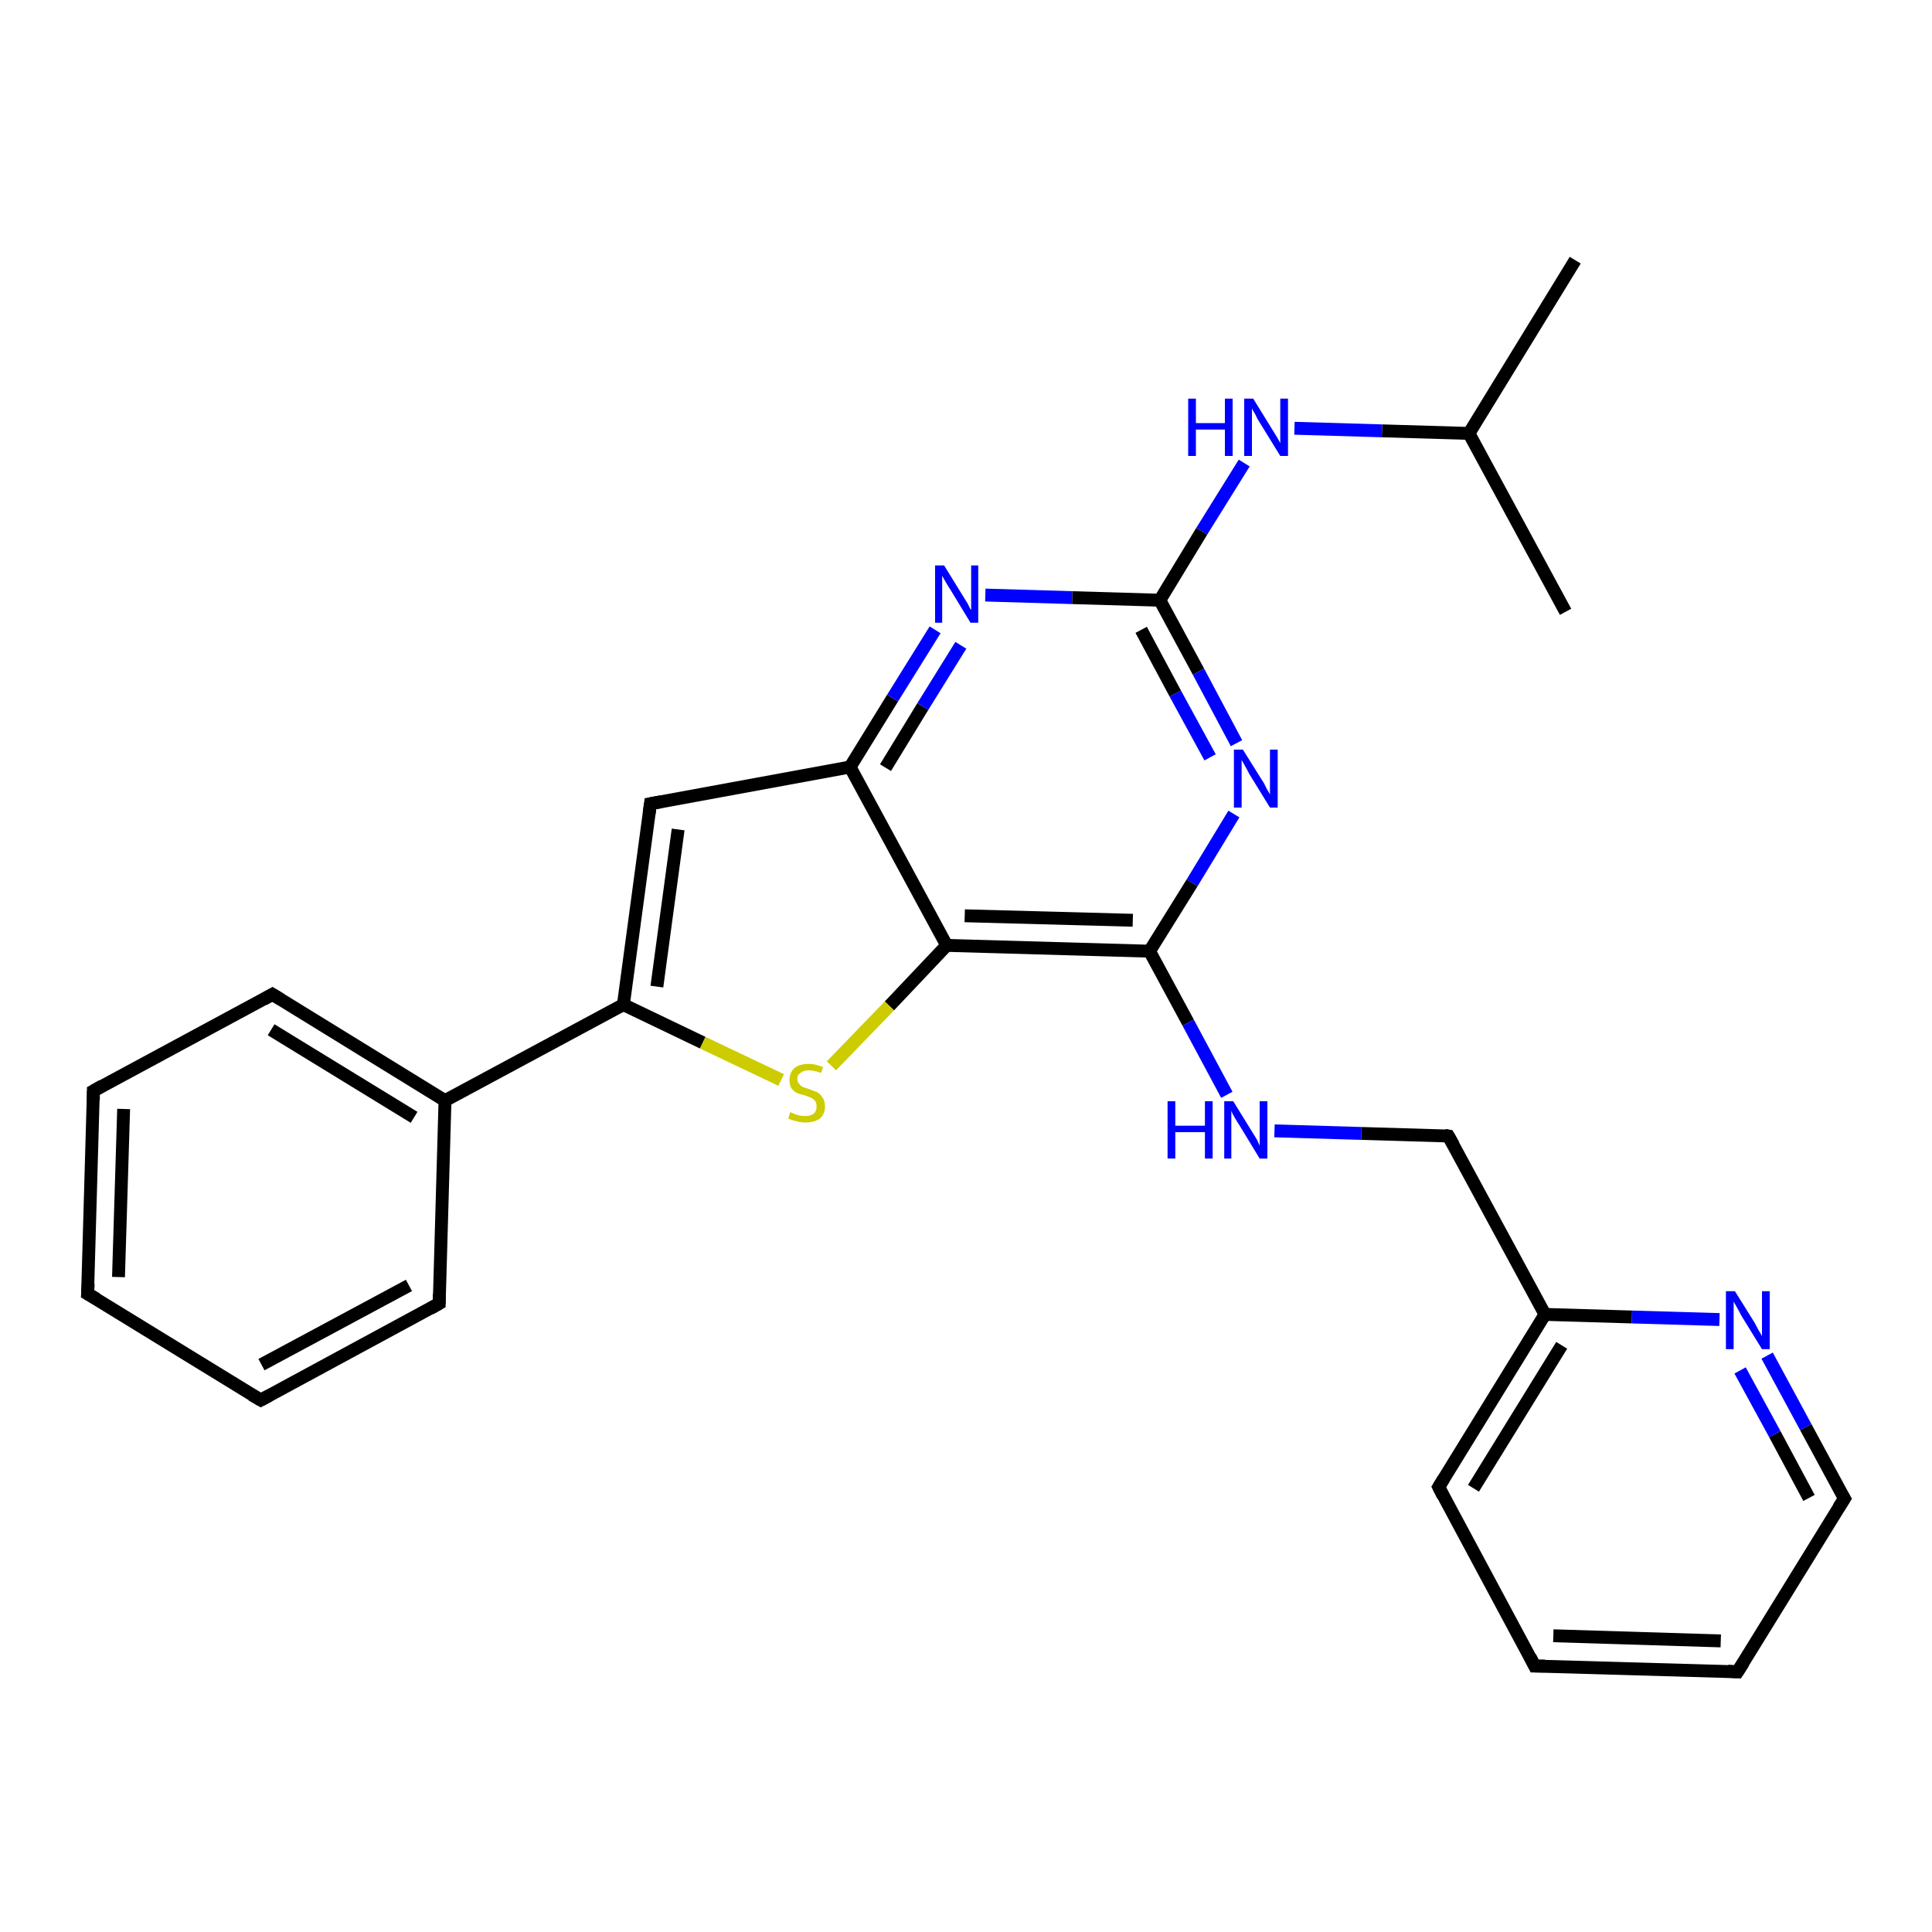 <?xml version='1.0' encoding='iso-8859-1'?>
<svg version='1.1' baseProfile='full'
              xmlns='http://www.w3.org/2000/svg'
                      xmlns:rdkit='http://www.rdkit.org/xml'
                      xmlns:xlink='http://www.w3.org/1999/xlink'
                  xml:space='preserve'
width='300px' height='300px' viewBox='0 0 300 300'>
<!-- END OF HEADER -->
<rect style='opacity:1.0;fill:#FFFFFF;stroke:none' width='300.0' height='300.0' x='0.0' y='0.0'> </rect>
<path class='bond-0 atom-0 atom-1' d='M 244.6,40.4 L 228.1,67.3' style='fill:none;fill-rule:evenodd;stroke:#000000;stroke-width:2.0px;stroke-linecap:butt;stroke-linejoin:miter;stroke-opacity:1' />
<path class='bond-1 atom-1 atom-2' d='M 228.1,67.3 L 243.1,95.0' style='fill:none;fill-rule:evenodd;stroke:#000000;stroke-width:2.0px;stroke-linecap:butt;stroke-linejoin:miter;stroke-opacity:1' />
<path class='bond-2 atom-1 atom-3' d='M 228.1,67.3 L 214.6,66.9' style='fill:none;fill-rule:evenodd;stroke:#000000;stroke-width:2.0px;stroke-linecap:butt;stroke-linejoin:miter;stroke-opacity:1' />
<path class='bond-2 atom-1 atom-3' d='M 214.6,66.9 L 201.0,66.5' style='fill:none;fill-rule:evenodd;stroke:#0000FF;stroke-width:2.0px;stroke-linecap:butt;stroke-linejoin:miter;stroke-opacity:1' />
<path class='bond-3 atom-3 atom-4' d='M 193.2,71.9 L 186.6,82.5' style='fill:none;fill-rule:evenodd;stroke:#0000FF;stroke-width:2.0px;stroke-linecap:butt;stroke-linejoin:miter;stroke-opacity:1' />
<path class='bond-3 atom-3 atom-4' d='M 186.6,82.5 L 180.1,93.2' style='fill:none;fill-rule:evenodd;stroke:#000000;stroke-width:2.0px;stroke-linecap:butt;stroke-linejoin:miter;stroke-opacity:1' />
<path class='bond-4 atom-4 atom-5' d='M 180.1,93.2 L 186.1,104.3' style='fill:none;fill-rule:evenodd;stroke:#000000;stroke-width:2.0px;stroke-linecap:butt;stroke-linejoin:miter;stroke-opacity:1' />
<path class='bond-4 atom-4 atom-5' d='M 186.1,104.3 L 192.0,115.4' style='fill:none;fill-rule:evenodd;stroke:#0000FF;stroke-width:2.0px;stroke-linecap:butt;stroke-linejoin:miter;stroke-opacity:1' />
<path class='bond-4 atom-4 atom-5' d='M 177.2,97.8 L 182.5,107.7' style='fill:none;fill-rule:evenodd;stroke:#000000;stroke-width:2.0px;stroke-linecap:butt;stroke-linejoin:miter;stroke-opacity:1' />
<path class='bond-4 atom-4 atom-5' d='M 182.5,107.7 L 187.9,117.6' style='fill:none;fill-rule:evenodd;stroke:#0000FF;stroke-width:2.0px;stroke-linecap:butt;stroke-linejoin:miter;stroke-opacity:1' />
<path class='bond-5 atom-5 atom-6' d='M 191.6,126.4 L 185.1,137.1' style='fill:none;fill-rule:evenodd;stroke:#0000FF;stroke-width:2.0px;stroke-linecap:butt;stroke-linejoin:miter;stroke-opacity:1' />
<path class='bond-5 atom-5 atom-6' d='M 185.1,137.1 L 178.5,147.7' style='fill:none;fill-rule:evenodd;stroke:#000000;stroke-width:2.0px;stroke-linecap:butt;stroke-linejoin:miter;stroke-opacity:1' />
<path class='bond-6 atom-6 atom-7' d='M 178.5,147.7 L 184.5,158.8' style='fill:none;fill-rule:evenodd;stroke:#000000;stroke-width:2.0px;stroke-linecap:butt;stroke-linejoin:miter;stroke-opacity:1' />
<path class='bond-6 atom-6 atom-7' d='M 184.5,158.8 L 190.5,170.0' style='fill:none;fill-rule:evenodd;stroke:#0000FF;stroke-width:2.0px;stroke-linecap:butt;stroke-linejoin:miter;stroke-opacity:1' />
<path class='bond-7 atom-7 atom-8' d='M 197.9,175.6 L 211.4,176.0' style='fill:none;fill-rule:evenodd;stroke:#0000FF;stroke-width:2.0px;stroke-linecap:butt;stroke-linejoin:miter;stroke-opacity:1' />
<path class='bond-7 atom-7 atom-8' d='M 211.4,176.0 L 224.9,176.4' style='fill:none;fill-rule:evenodd;stroke:#000000;stroke-width:2.0px;stroke-linecap:butt;stroke-linejoin:miter;stroke-opacity:1' />
<path class='bond-8 atom-8 atom-9' d='M 224.9,176.4 L 239.9,204.1' style='fill:none;fill-rule:evenodd;stroke:#000000;stroke-width:2.0px;stroke-linecap:butt;stroke-linejoin:miter;stroke-opacity:1' />
<path class='bond-9 atom-9 atom-10' d='M 239.9,204.1 L 223.4,230.9' style='fill:none;fill-rule:evenodd;stroke:#000000;stroke-width:2.0px;stroke-linecap:butt;stroke-linejoin:miter;stroke-opacity:1' />
<path class='bond-9 atom-9 atom-10' d='M 242.5,208.9 L 228.8,231.1' style='fill:none;fill-rule:evenodd;stroke:#000000;stroke-width:2.0px;stroke-linecap:butt;stroke-linejoin:miter;stroke-opacity:1' />
<path class='bond-10 atom-10 atom-11' d='M 223.4,230.9 L 238.3,258.7' style='fill:none;fill-rule:evenodd;stroke:#000000;stroke-width:2.0px;stroke-linecap:butt;stroke-linejoin:miter;stroke-opacity:1' />
<path class='bond-11 atom-11 atom-12' d='M 238.3,258.7 L 269.8,259.6' style='fill:none;fill-rule:evenodd;stroke:#000000;stroke-width:2.0px;stroke-linecap:butt;stroke-linejoin:miter;stroke-opacity:1' />
<path class='bond-11 atom-11 atom-12' d='M 241.2,254.0 L 267.2,254.8' style='fill:none;fill-rule:evenodd;stroke:#000000;stroke-width:2.0px;stroke-linecap:butt;stroke-linejoin:miter;stroke-opacity:1' />
<path class='bond-12 atom-12 atom-13' d='M 269.8,259.6 L 286.4,232.7' style='fill:none;fill-rule:evenodd;stroke:#000000;stroke-width:2.0px;stroke-linecap:butt;stroke-linejoin:miter;stroke-opacity:1' />
<path class='bond-13 atom-13 atom-14' d='M 286.4,232.7 L 280.4,221.6' style='fill:none;fill-rule:evenodd;stroke:#000000;stroke-width:2.0px;stroke-linecap:butt;stroke-linejoin:miter;stroke-opacity:1' />
<path class='bond-13 atom-13 atom-14' d='M 280.4,221.6 L 274.4,210.5' style='fill:none;fill-rule:evenodd;stroke:#0000FF;stroke-width:2.0px;stroke-linecap:butt;stroke-linejoin:miter;stroke-opacity:1' />
<path class='bond-13 atom-13 atom-14' d='M 280.9,232.6 L 275.6,222.7' style='fill:none;fill-rule:evenodd;stroke:#000000;stroke-width:2.0px;stroke-linecap:butt;stroke-linejoin:miter;stroke-opacity:1' />
<path class='bond-13 atom-13 atom-14' d='M 275.6,222.7 L 270.2,212.8' style='fill:none;fill-rule:evenodd;stroke:#0000FF;stroke-width:2.0px;stroke-linecap:butt;stroke-linejoin:miter;stroke-opacity:1' />
<path class='bond-14 atom-6 atom-15' d='M 178.5,147.7 L 147.0,146.8' style='fill:none;fill-rule:evenodd;stroke:#000000;stroke-width:2.0px;stroke-linecap:butt;stroke-linejoin:miter;stroke-opacity:1' />
<path class='bond-14 atom-6 atom-15' d='M 175.9,142.9 L 149.8,142.2' style='fill:none;fill-rule:evenodd;stroke:#000000;stroke-width:2.0px;stroke-linecap:butt;stroke-linejoin:miter;stroke-opacity:1' />
<path class='bond-15 atom-15 atom-16' d='M 147.0,146.8 L 138.1,156.2' style='fill:none;fill-rule:evenodd;stroke:#000000;stroke-width:2.0px;stroke-linecap:butt;stroke-linejoin:miter;stroke-opacity:1' />
<path class='bond-15 atom-15 atom-16' d='M 138.1,156.2 L 129.1,165.5' style='fill:none;fill-rule:evenodd;stroke:#CCCC00;stroke-width:2.0px;stroke-linecap:butt;stroke-linejoin:miter;stroke-opacity:1' />
<path class='bond-16 atom-16 atom-17' d='M 121.3,167.7 L 109.1,161.9' style='fill:none;fill-rule:evenodd;stroke:#CCCC00;stroke-width:2.0px;stroke-linecap:butt;stroke-linejoin:miter;stroke-opacity:1' />
<path class='bond-16 atom-16 atom-17' d='M 109.1,161.9 L 96.8,156.0' style='fill:none;fill-rule:evenodd;stroke:#000000;stroke-width:2.0px;stroke-linecap:butt;stroke-linejoin:miter;stroke-opacity:1' />
<path class='bond-17 atom-17 atom-18' d='M 96.8,156.0 L 101.0,124.8' style='fill:none;fill-rule:evenodd;stroke:#000000;stroke-width:2.0px;stroke-linecap:butt;stroke-linejoin:miter;stroke-opacity:1' />
<path class='bond-17 atom-17 atom-18' d='M 102.0,153.2 L 105.3,128.8' style='fill:none;fill-rule:evenodd;stroke:#000000;stroke-width:2.0px;stroke-linecap:butt;stroke-linejoin:miter;stroke-opacity:1' />
<path class='bond-18 atom-18 atom-19' d='M 101.0,124.8 L 132.0,119.1' style='fill:none;fill-rule:evenodd;stroke:#000000;stroke-width:2.0px;stroke-linecap:butt;stroke-linejoin:miter;stroke-opacity:1' />
<path class='bond-19 atom-19 atom-20' d='M 132.0,119.1 L 138.6,108.4' style='fill:none;fill-rule:evenodd;stroke:#000000;stroke-width:2.0px;stroke-linecap:butt;stroke-linejoin:miter;stroke-opacity:1' />
<path class='bond-19 atom-19 atom-20' d='M 138.6,108.4 L 145.2,97.8' style='fill:none;fill-rule:evenodd;stroke:#0000FF;stroke-width:2.0px;stroke-linecap:butt;stroke-linejoin:miter;stroke-opacity:1' />
<path class='bond-19 atom-19 atom-20' d='M 137.5,119.2 L 143.3,109.7' style='fill:none;fill-rule:evenodd;stroke:#000000;stroke-width:2.0px;stroke-linecap:butt;stroke-linejoin:miter;stroke-opacity:1' />
<path class='bond-19 atom-19 atom-20' d='M 143.3,109.7 L 149.2,100.2' style='fill:none;fill-rule:evenodd;stroke:#0000FF;stroke-width:2.0px;stroke-linecap:butt;stroke-linejoin:miter;stroke-opacity:1' />
<path class='bond-20 atom-17 atom-21' d='M 96.8,156.0 L 69.1,170.9' style='fill:none;fill-rule:evenodd;stroke:#000000;stroke-width:2.0px;stroke-linecap:butt;stroke-linejoin:miter;stroke-opacity:1' />
<path class='bond-21 atom-21 atom-22' d='M 69.1,170.9 L 42.3,154.4' style='fill:none;fill-rule:evenodd;stroke:#000000;stroke-width:2.0px;stroke-linecap:butt;stroke-linejoin:miter;stroke-opacity:1' />
<path class='bond-21 atom-21 atom-22' d='M 64.3,173.5 L 42.1,159.9' style='fill:none;fill-rule:evenodd;stroke:#000000;stroke-width:2.0px;stroke-linecap:butt;stroke-linejoin:miter;stroke-opacity:1' />
<path class='bond-22 atom-22 atom-23' d='M 42.3,154.4 L 14.5,169.4' style='fill:none;fill-rule:evenodd;stroke:#000000;stroke-width:2.0px;stroke-linecap:butt;stroke-linejoin:miter;stroke-opacity:1' />
<path class='bond-23 atom-23 atom-24' d='M 14.5,169.4 L 13.6,200.9' style='fill:none;fill-rule:evenodd;stroke:#000000;stroke-width:2.0px;stroke-linecap:butt;stroke-linejoin:miter;stroke-opacity:1' />
<path class='bond-23 atom-23 atom-24' d='M 19.2,172.2 L 18.4,198.3' style='fill:none;fill-rule:evenodd;stroke:#000000;stroke-width:2.0px;stroke-linecap:butt;stroke-linejoin:miter;stroke-opacity:1' />
<path class='bond-24 atom-24 atom-25' d='M 13.6,200.9 L 40.5,217.4' style='fill:none;fill-rule:evenodd;stroke:#000000;stroke-width:2.0px;stroke-linecap:butt;stroke-linejoin:miter;stroke-opacity:1' />
<path class='bond-25 atom-25 atom-26' d='M 40.5,217.4 L 68.2,202.4' style='fill:none;fill-rule:evenodd;stroke:#000000;stroke-width:2.0px;stroke-linecap:butt;stroke-linejoin:miter;stroke-opacity:1' />
<path class='bond-25 atom-25 atom-26' d='M 40.6,211.9 L 63.5,199.6' style='fill:none;fill-rule:evenodd;stroke:#000000;stroke-width:2.0px;stroke-linecap:butt;stroke-linejoin:miter;stroke-opacity:1' />
<path class='bond-26 atom-20 atom-4' d='M 153.0,92.4 L 166.5,92.8' style='fill:none;fill-rule:evenodd;stroke:#0000FF;stroke-width:2.0px;stroke-linecap:butt;stroke-linejoin:miter;stroke-opacity:1' />
<path class='bond-26 atom-20 atom-4' d='M 166.5,92.8 L 180.1,93.2' style='fill:none;fill-rule:evenodd;stroke:#000000;stroke-width:2.0px;stroke-linecap:butt;stroke-linejoin:miter;stroke-opacity:1' />
<path class='bond-27 atom-26 atom-21' d='M 68.2,202.4 L 69.1,170.9' style='fill:none;fill-rule:evenodd;stroke:#000000;stroke-width:2.0px;stroke-linecap:butt;stroke-linejoin:miter;stroke-opacity:1' />
<path class='bond-28 atom-14 atom-9' d='M 267.0,204.9 L 253.4,204.5' style='fill:none;fill-rule:evenodd;stroke:#0000FF;stroke-width:2.0px;stroke-linecap:butt;stroke-linejoin:miter;stroke-opacity:1' />
<path class='bond-28 atom-14 atom-9' d='M 253.4,204.5 L 239.9,204.1' style='fill:none;fill-rule:evenodd;stroke:#000000;stroke-width:2.0px;stroke-linecap:butt;stroke-linejoin:miter;stroke-opacity:1' />
<path class='bond-29 atom-19 atom-15' d='M 132.0,119.1 L 147.0,146.8' style='fill:none;fill-rule:evenodd;stroke:#000000;stroke-width:2.0px;stroke-linecap:butt;stroke-linejoin:miter;stroke-opacity:1' />
<path d='M 224.3,176.3 L 224.9,176.4 L 225.7,177.8' style='fill:none;stroke:#000000;stroke-width:2.0px;stroke-linecap:butt;stroke-linejoin:miter;stroke-opacity:1;' />
<path d='M 224.2,229.6 L 223.4,230.9 L 224.1,232.3' style='fill:none;stroke:#000000;stroke-width:2.0px;stroke-linecap:butt;stroke-linejoin:miter;stroke-opacity:1;' />
<path d='M 237.6,257.3 L 238.3,258.7 L 239.9,258.7' style='fill:none;stroke:#000000;stroke-width:2.0px;stroke-linecap:butt;stroke-linejoin:miter;stroke-opacity:1;' />
<path d='M 268.3,259.5 L 269.8,259.6 L 270.7,258.2' style='fill:none;stroke:#000000;stroke-width:2.0px;stroke-linecap:butt;stroke-linejoin:miter;stroke-opacity:1;' />
<path d='M 285.5,234.1 L 286.4,232.7 L 286.1,232.2' style='fill:none;stroke:#000000;stroke-width:2.0px;stroke-linecap:butt;stroke-linejoin:miter;stroke-opacity:1;' />
<path d='M 100.8,126.3 L 101.0,124.8 L 102.6,124.5' style='fill:none;stroke:#000000;stroke-width:2.0px;stroke-linecap:butt;stroke-linejoin:miter;stroke-opacity:1;' />
<path d='M 43.6,155.2 L 42.3,154.4 L 40.9,155.2' style='fill:none;stroke:#000000;stroke-width:2.0px;stroke-linecap:butt;stroke-linejoin:miter;stroke-opacity:1;' />
<path d='M 15.9,168.6 L 14.5,169.4 L 14.5,170.9' style='fill:none;stroke:#000000;stroke-width:2.0px;stroke-linecap:butt;stroke-linejoin:miter;stroke-opacity:1;' />
<path d='M 13.7,199.3 L 13.6,200.9 L 15.0,201.7' style='fill:none;stroke:#000000;stroke-width:2.0px;stroke-linecap:butt;stroke-linejoin:miter;stroke-opacity:1;' />
<path d='M 39.1,216.6 L 40.5,217.4 L 41.8,216.7' style='fill:none;stroke:#000000;stroke-width:2.0px;stroke-linecap:butt;stroke-linejoin:miter;stroke-opacity:1;' />
<path d='M 66.8,203.2 L 68.2,202.4 L 68.2,200.9' style='fill:none;stroke:#000000;stroke-width:2.0px;stroke-linecap:butt;stroke-linejoin:miter;stroke-opacity:1;' />
<path class='atom-3' d='M 184.5 61.9
L 185.7 61.9
L 185.7 65.7
L 190.2 65.7
L 190.2 61.9
L 191.4 61.9
L 191.4 70.8
L 190.2 70.8
L 190.2 66.7
L 185.7 66.7
L 185.7 70.8
L 184.5 70.8
L 184.5 61.9
' fill='#0000FF'/>
<path class='atom-3' d='M 194.6 61.9
L 197.5 66.6
Q 197.8 67.1, 198.3 67.9
Q 198.8 68.8, 198.8 68.8
L 198.8 61.9
L 200.0 61.9
L 200.0 70.8
L 198.8 70.8
L 195.6 65.6
Q 195.2 65.0, 194.9 64.3
Q 194.5 63.7, 194.4 63.4
L 194.4 70.8
L 193.2 70.8
L 193.2 61.9
L 194.6 61.9
' fill='#0000FF'/>
<path class='atom-5' d='M 193.0 116.4
L 196.0 121.2
Q 196.3 121.6, 196.7 122.5
Q 197.2 123.3, 197.2 123.4
L 197.2 116.4
L 198.4 116.4
L 198.4 125.4
L 197.2 125.4
L 194.0 120.2
Q 193.7 119.6, 193.3 118.9
Q 192.9 118.2, 192.8 118.0
L 192.8 125.4
L 191.6 125.4
L 191.6 116.4
L 193.0 116.4
' fill='#0000FF'/>
<path class='atom-7' d='M 181.3 171.0
L 182.5 171.0
L 182.5 174.8
L 187.1 174.8
L 187.1 171.0
L 188.3 171.0
L 188.3 179.9
L 187.1 179.9
L 187.1 175.8
L 182.5 175.8
L 182.5 179.9
L 181.3 179.9
L 181.3 171.0
' fill='#0000FF'/>
<path class='atom-7' d='M 191.5 171.0
L 194.4 175.7
Q 194.7 176.2, 195.2 177.0
Q 195.6 177.9, 195.6 177.9
L 195.6 171.0
L 196.8 171.0
L 196.8 179.9
L 195.6 179.9
L 192.5 174.8
Q 192.1 174.2, 191.7 173.5
Q 191.3 172.8, 191.2 172.5
L 191.2 179.9
L 190.1 179.9
L 190.1 171.0
L 191.5 171.0
' fill='#0000FF'/>
<path class='atom-14' d='M 269.4 200.5
L 272.4 205.3
Q 272.6 205.7, 273.1 206.6
Q 273.6 207.4, 273.6 207.5
L 273.6 200.5
L 274.8 200.5
L 274.8 209.5
L 273.6 209.5
L 270.4 204.3
Q 270.1 203.7, 269.7 203.0
Q 269.3 202.3, 269.2 202.1
L 269.2 209.5
L 268.0 209.5
L 268.0 200.5
L 269.4 200.5
' fill='#0000FF'/>
<path class='atom-16' d='M 122.7 172.7
Q 122.8 172.7, 123.2 172.9
Q 123.6 173.1, 124.1 173.2
Q 124.6 173.3, 125.0 173.3
Q 125.9 173.3, 126.4 172.9
Q 126.8 172.5, 126.8 171.8
Q 126.8 171.3, 126.6 171.0
Q 126.4 170.7, 126.0 170.5
Q 125.6 170.3, 125.0 170.1
Q 124.2 169.9, 123.7 169.7
Q 123.2 169.4, 122.9 169.0
Q 122.6 168.5, 122.6 167.7
Q 122.6 166.6, 123.3 165.9
Q 124.1 165.2, 125.6 165.2
Q 126.6 165.2, 127.8 165.7
L 127.5 166.6
Q 126.4 166.2, 125.6 166.2
Q 124.8 166.2, 124.3 166.6
Q 123.8 166.9, 123.8 167.5
Q 123.8 168.0, 124.1 168.3
Q 124.3 168.6, 124.7 168.8
Q 125.0 168.9, 125.6 169.1
Q 126.4 169.4, 126.9 169.6
Q 127.4 169.9, 127.7 170.4
Q 128.1 170.9, 128.1 171.8
Q 128.1 173.0, 127.3 173.7
Q 126.4 174.3, 125.1 174.3
Q 124.3 174.3, 123.7 174.1
Q 123.1 174.0, 122.4 173.7
L 122.7 172.7
' fill='#CCCC00'/>
<path class='atom-20' d='M 146.6 87.8
L 149.5 92.5
Q 149.8 93.0, 150.3 93.8
Q 150.7 94.7, 150.8 94.7
L 150.8 87.8
L 151.9 87.8
L 151.9 96.7
L 150.7 96.7
L 147.6 91.6
Q 147.2 91.0, 146.8 90.3
Q 146.4 89.6, 146.3 89.4
L 146.3 96.7
L 145.2 96.7
L 145.2 87.8
L 146.6 87.8
' fill='#0000FF'/>
</svg>
